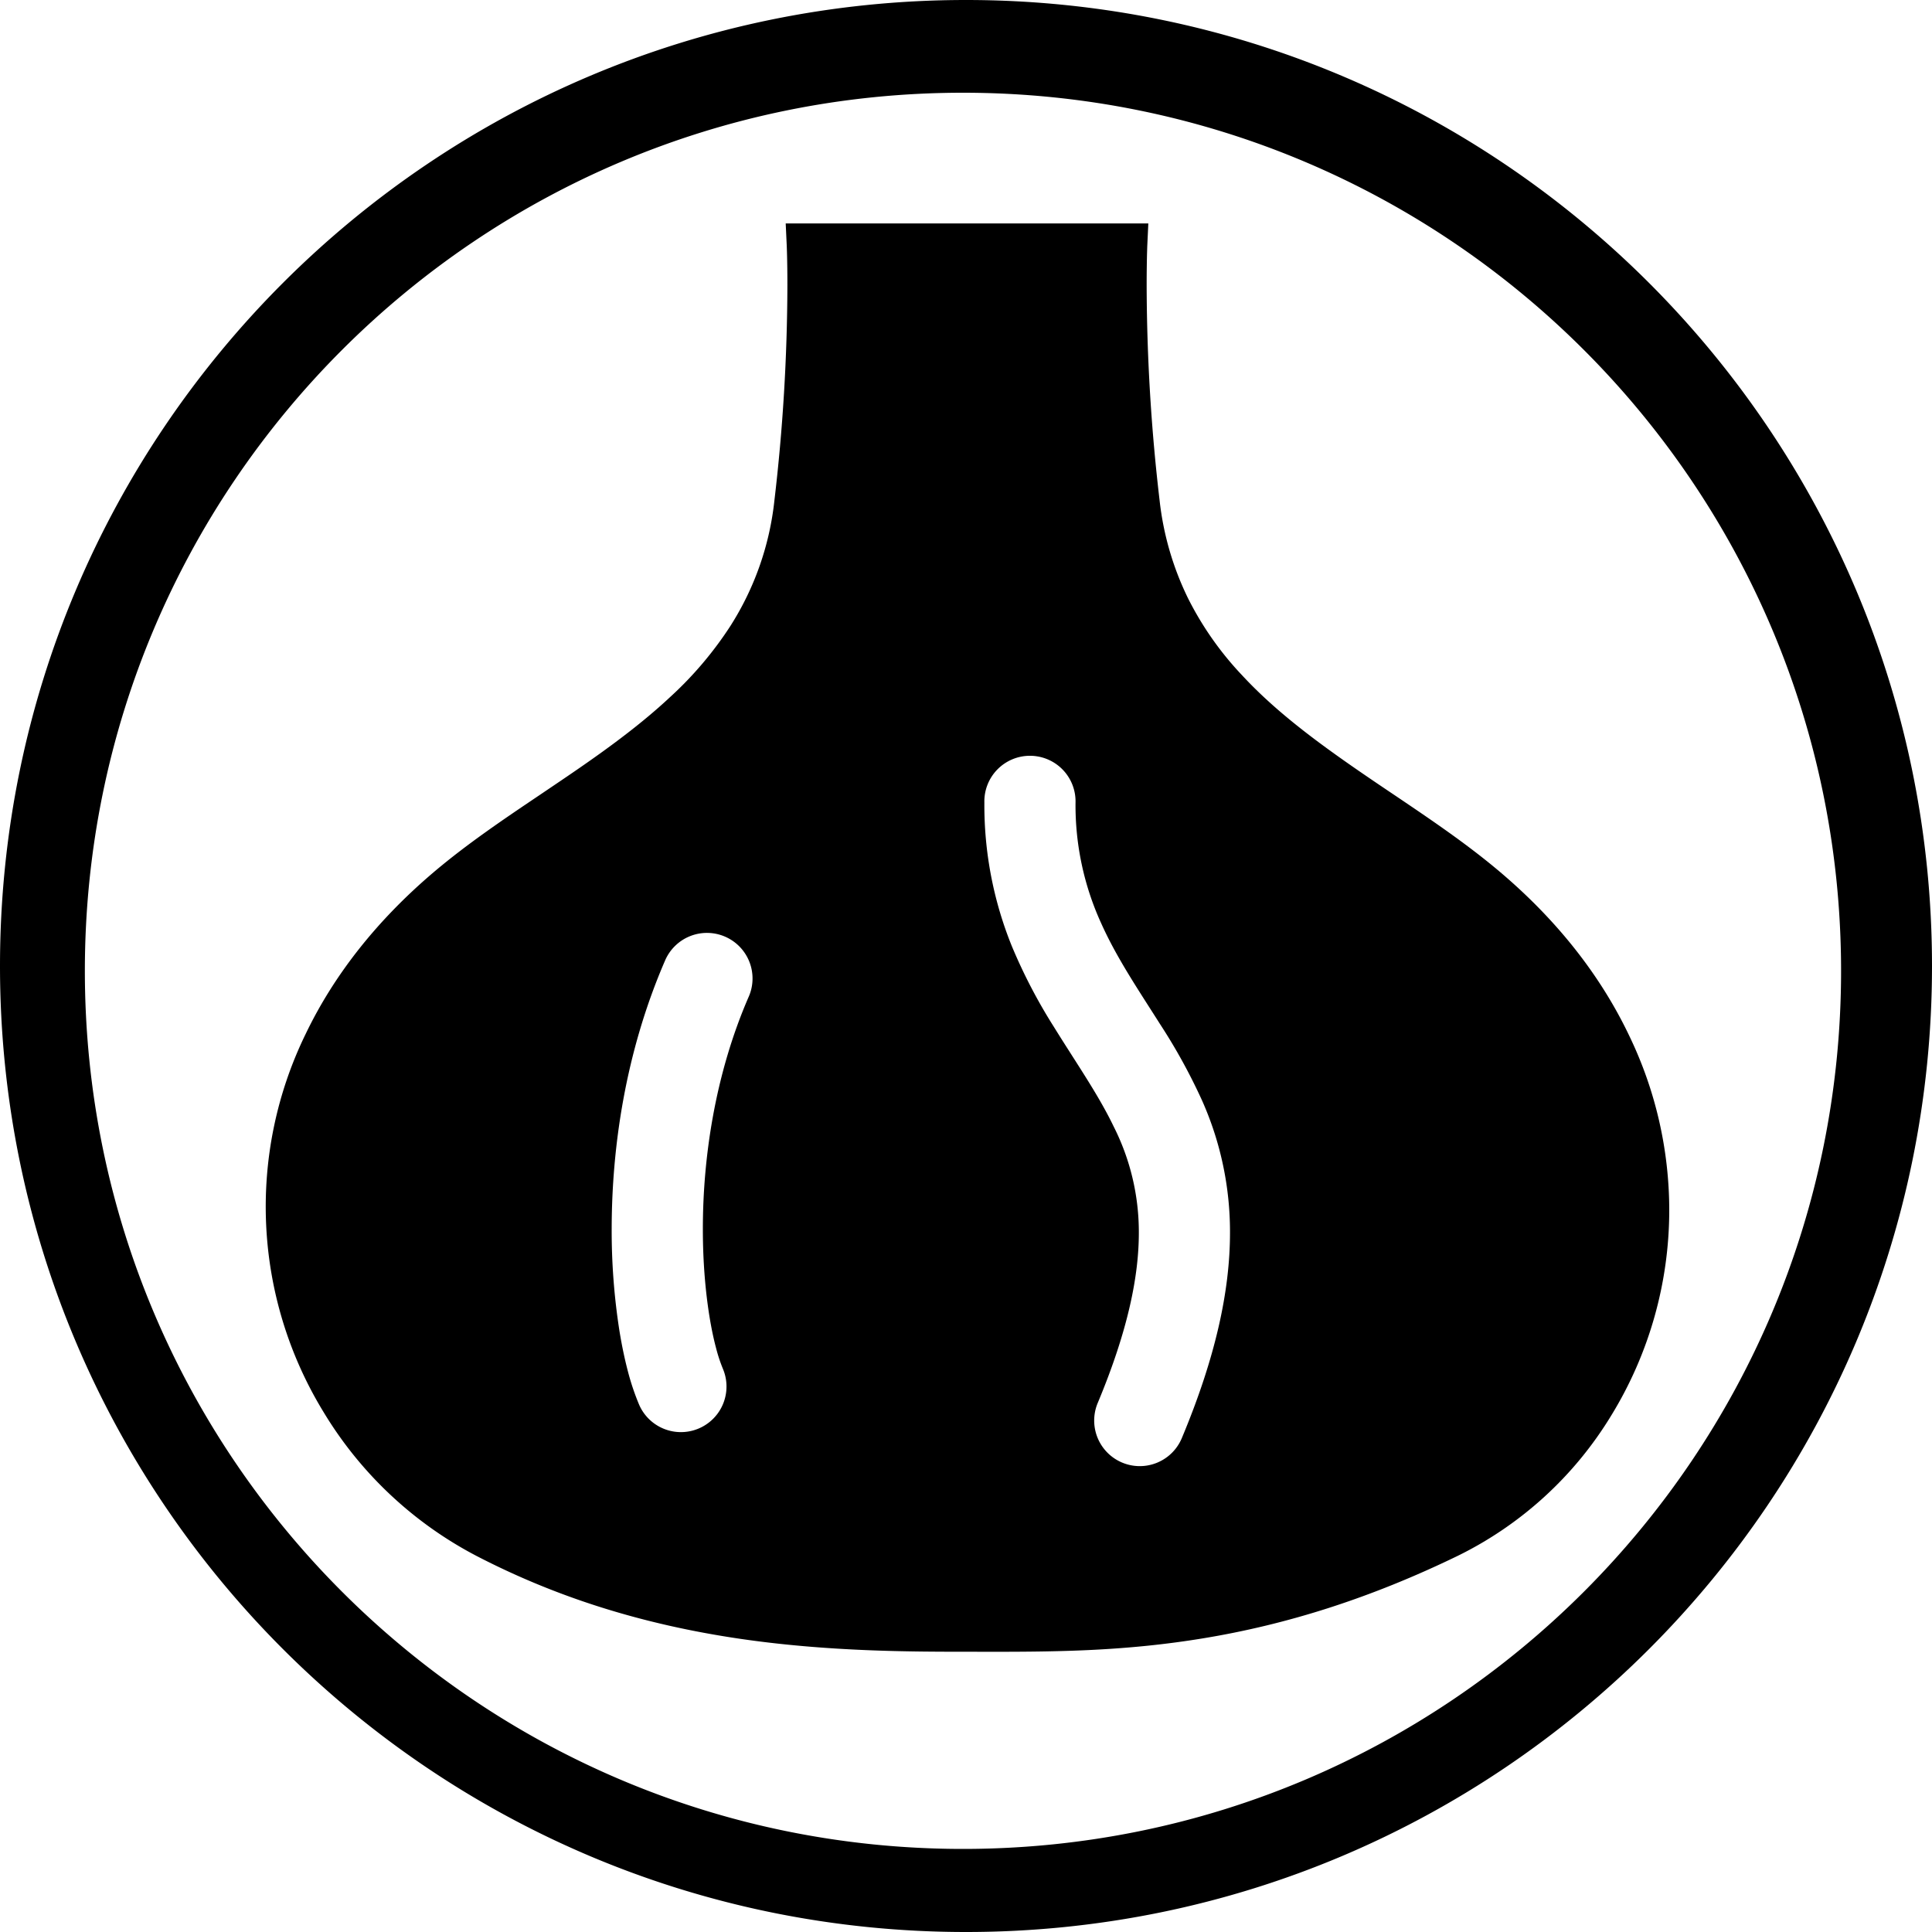 <svg xmlns="http://www.w3.org/2000/svg" viewBox="0 0 500 500"><path d="M250,499.5A249.5,249.5,0,0,1,73.577,73.577,249.5,249.5,0,1,1,426.423,426.423,247.863,247.863,0,0,1,250,499.5Zm-.784-476A227.752,227.752,0,0,0,88.171,412.3a227.752,227.752,0,0,0,322.09-322.09A226.26,226.26,0,0,0,249.216,23.5Z"/><path d="M250,1a249.066,249.066,0,0,1,96.922,478.433A249.065,249.065,0,0,1,153.078,20.567,247.442,247.442,0,0,1,250,1m-.784,478.5A228.311,228.311,0,0,0,338.062,40.938,228.31,228.31,0,0,0,160.37,461.566,226.834,226.834,0,0,0,249.216,479.5M250,0C111.929,0,0,111.929,0,250S111.929,500,250,500,500,388.071,500,250,388.071,0,250,0Zm-.784,478.5c-125.508,0-227.252-101.745-227.252-227.252S123.708,24,249.216,24,476.468,125.744,476.468,251.252,374.724,478.5,249.216,478.5Z"/><path d="M421.613,267.985c-7.419-15.556-18.607-29.76-33.261-42.2-8.54-7.248-17.95-13.6-27.051-19.742l-.417-.28c-16.07-10.783-29.186-19.926-39.477-31.052a83.158,83.158,0,0,1-13.93-19.845,76.755,76.755,0,0,1-7.371-25.335A484.792,484.792,0,0,1,296.754,73.8c0-3.454.049-6.134.089-7.953l.062-2.037.281-5.984H203.338l.247,5.272c.007.034.192,3.823.192,10.7a484.758,484.758,0,0,1-3.364,55.751,75.331,75.331,0,0,1-11.379,32.44,94.559,94.559,0,0,1-15.673,18.47c-9.1,8.5-19.885,15.975-30.143,22.888l-3.753,2.537c-9.185,6.182-18.675,12.581-27.291,19.892-14.586,12.4-25.719,26.471-33.091,41.857a101.863,101.863,0,0,0,4.658,97.813,100.531,100.531,0,0,0,39.5,37.186c20.76,10.77,43.122,17.8,68.367,21.5,22.731,3.323,44.353,3.337,58.658,3.337l7.555.013c17.034-.014,33.924-.281,53.229-3.433C333.366,420.422,355,413.44,377.164,402.7a95.924,95.924,0,0,0,39.854-36.42A101.624,101.624,0,0,0,432,313.152,103.862,103.862,0,0,0,421.613,267.985ZM193.779,257.926c-8.78,20.166-11.891,41.939-11.878,60.135-.013,12.726,1.532,23.756,3.4,30.751a40.124,40.124,0,0,0,1.764,5.375v.007a11.794,11.794,0,0,1-21.684,9.285,63.776,63.776,0,0,1-2.9-8.65c-.835-3.187-1.572-6.695-2.188-10.517a167.231,167.231,0,0,1-1.99-26.252c.013-20.8,3.447-45.569,13.84-69.53a11.794,11.794,0,0,1,21.636,9.4ZM305.85,372.192a11.794,11.794,0,1,1-21.759-9.108c7.891-18.873,10.647-32.974,10.639-44.051a60.528,60.528,0,0,0-6.53-27.524c-3.967-8.246-9.622-16.336-15.427-25.711a138.985,138.985,0,0,1-10.913-20.939,97.063,97.063,0,0,1-7.105-37.137,11.8,11.8,0,1,1,23.591,0,73.445,73.445,0,0,0,6.668,31.285c3.987,8.889,9.519,17.047,15.228,26.067A149.434,149.434,0,0,1,311.088,284.8a83.428,83.428,0,0,1,7.234,34.232C318.322,334.076,314.589,351.308,305.85,372.192Z"/></svg>
